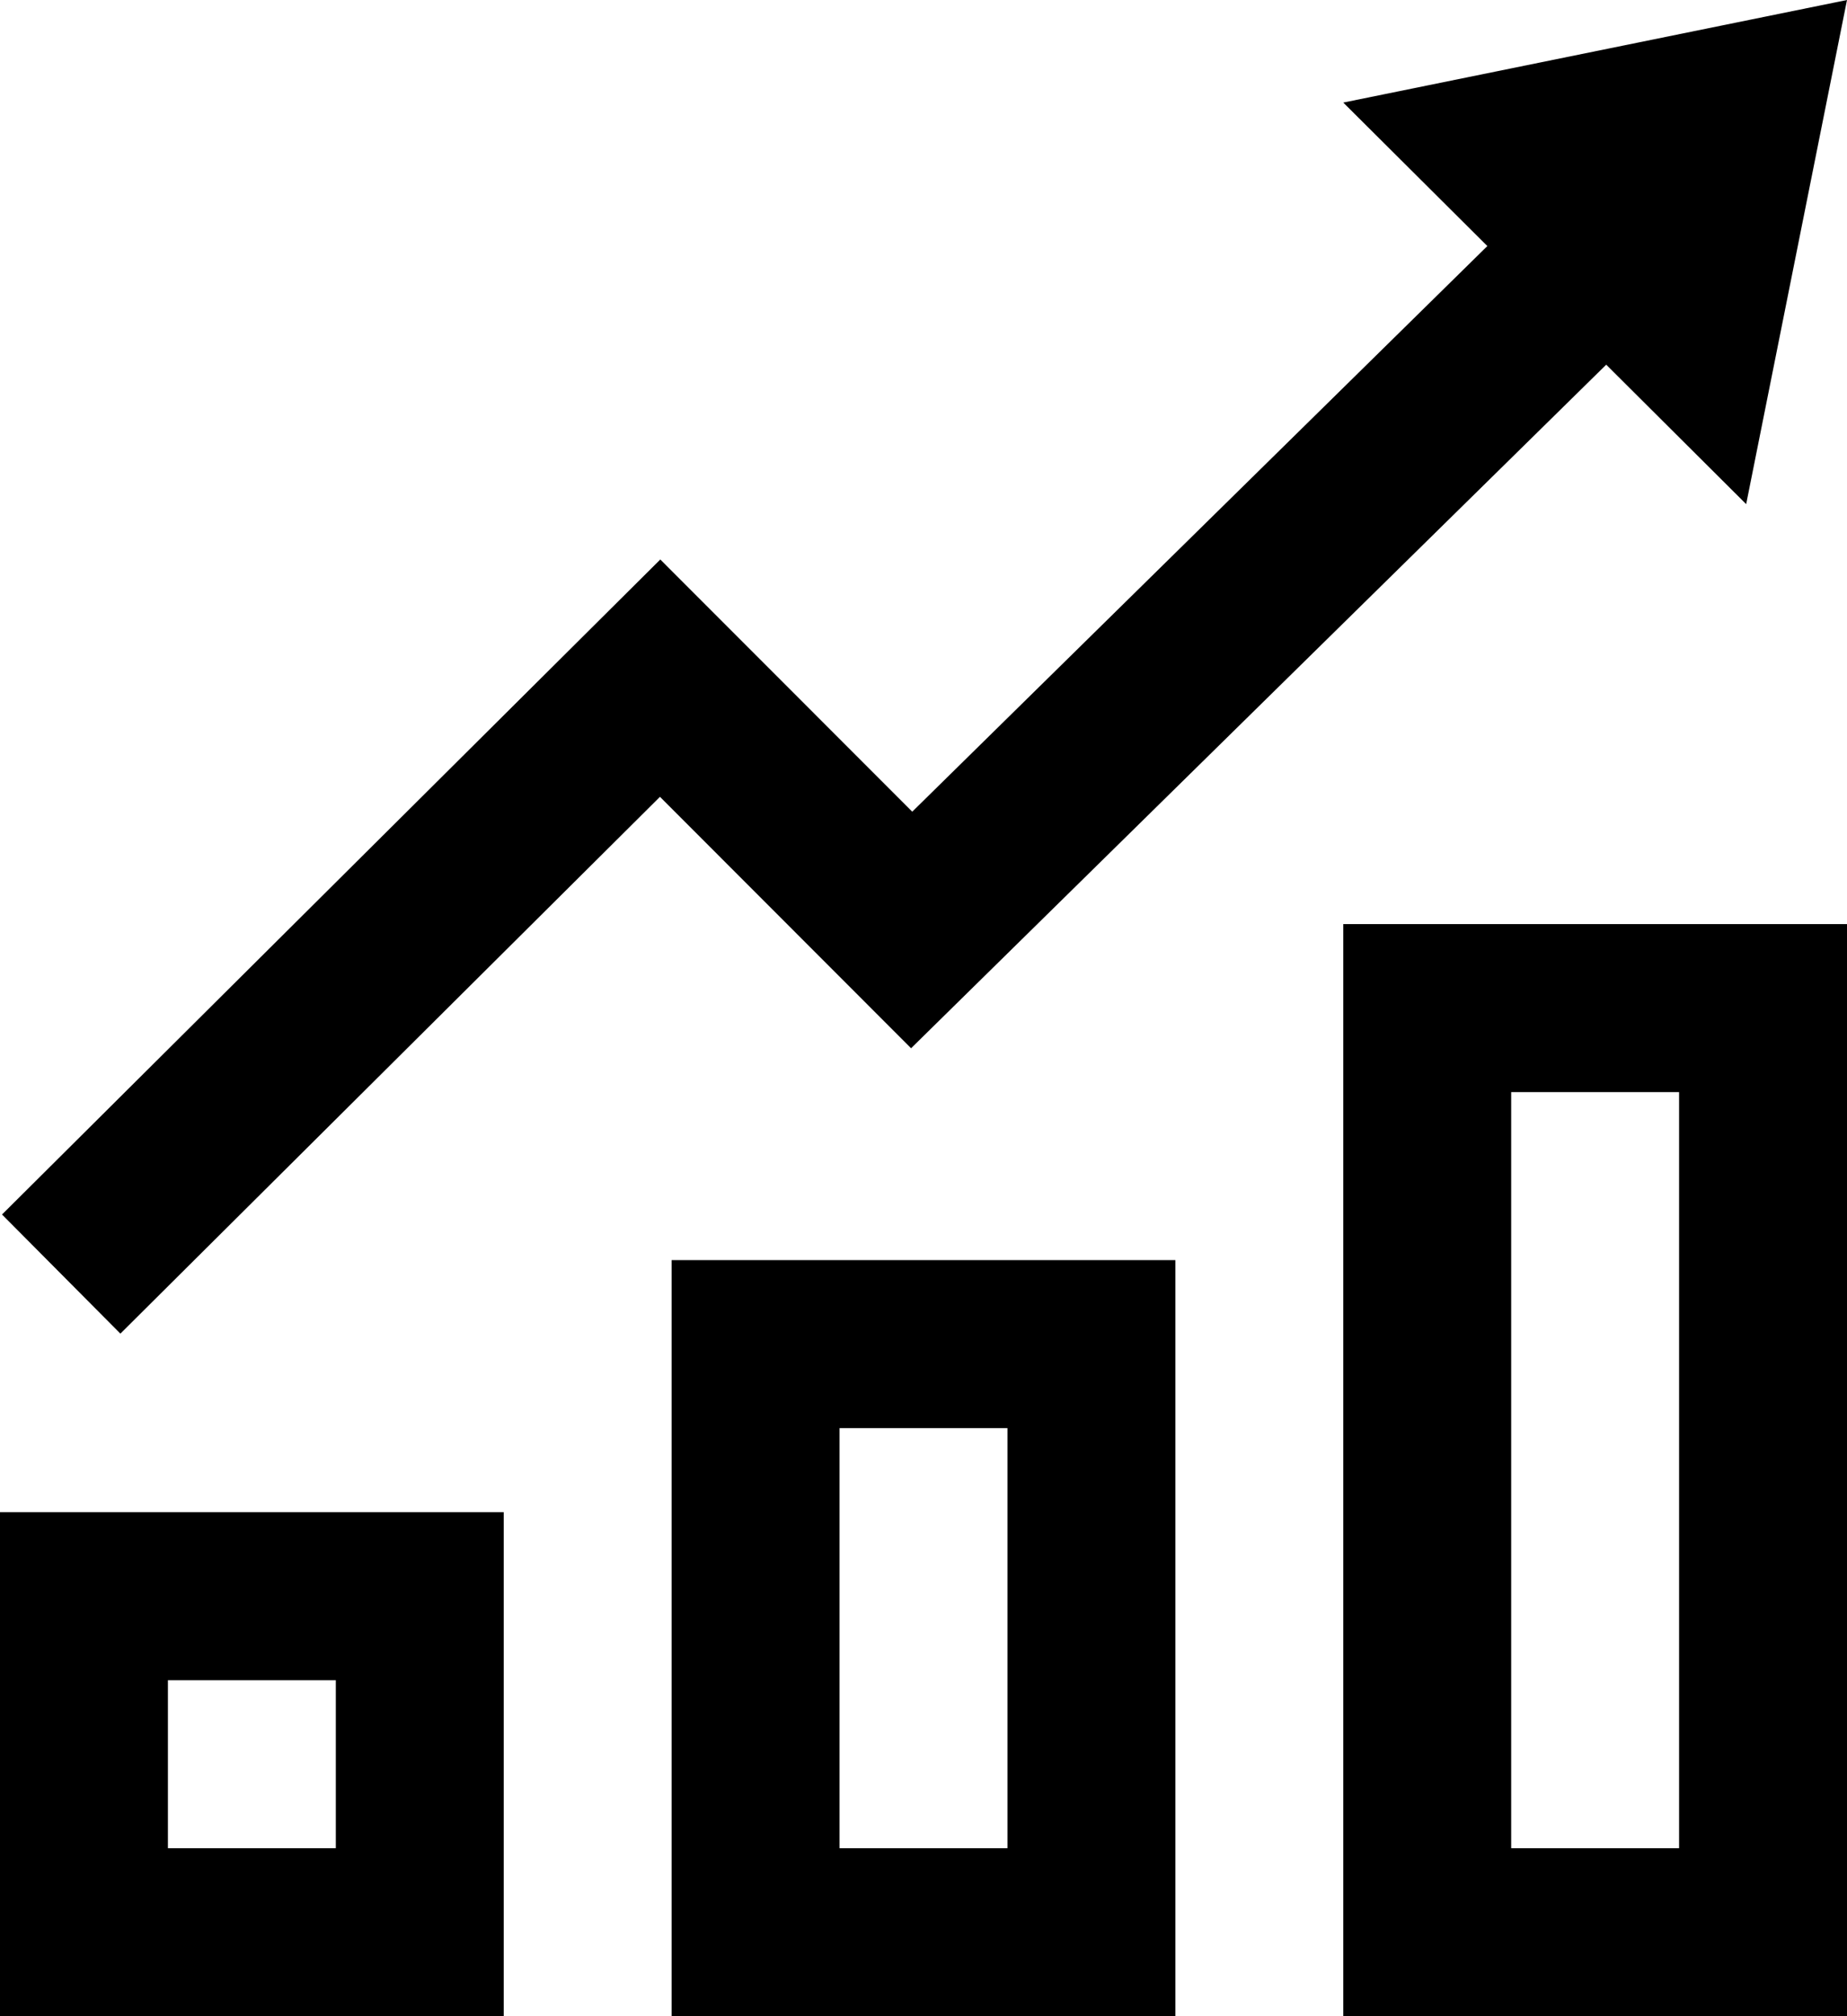 <svg xmlns="http://www.w3.org/2000/svg" id="&#x421;&#x43B;&#x43E;&#x439;_1" viewBox="0 0 22 24">	.st0{fill:#46BBA2;}<path class="st0" d="M4,20v2H2v-2H4z M6,18H0v6h6V18z M12,17v5h-2v-5H12z M14,15H8v9h6V15z M20,13v9h-2v-9H20z M22,11h-6v13h6V11z  M22,0l-6,1.221l1.716,1.708l-6.85,6.733L7.865,6.66l-7.841,7.797l1.41,1.418l6.427-6.39l2.991,2.993l8.28-8.137l1.667,1.66 C20.799,6.001,22,0,22,0z"></path></svg>